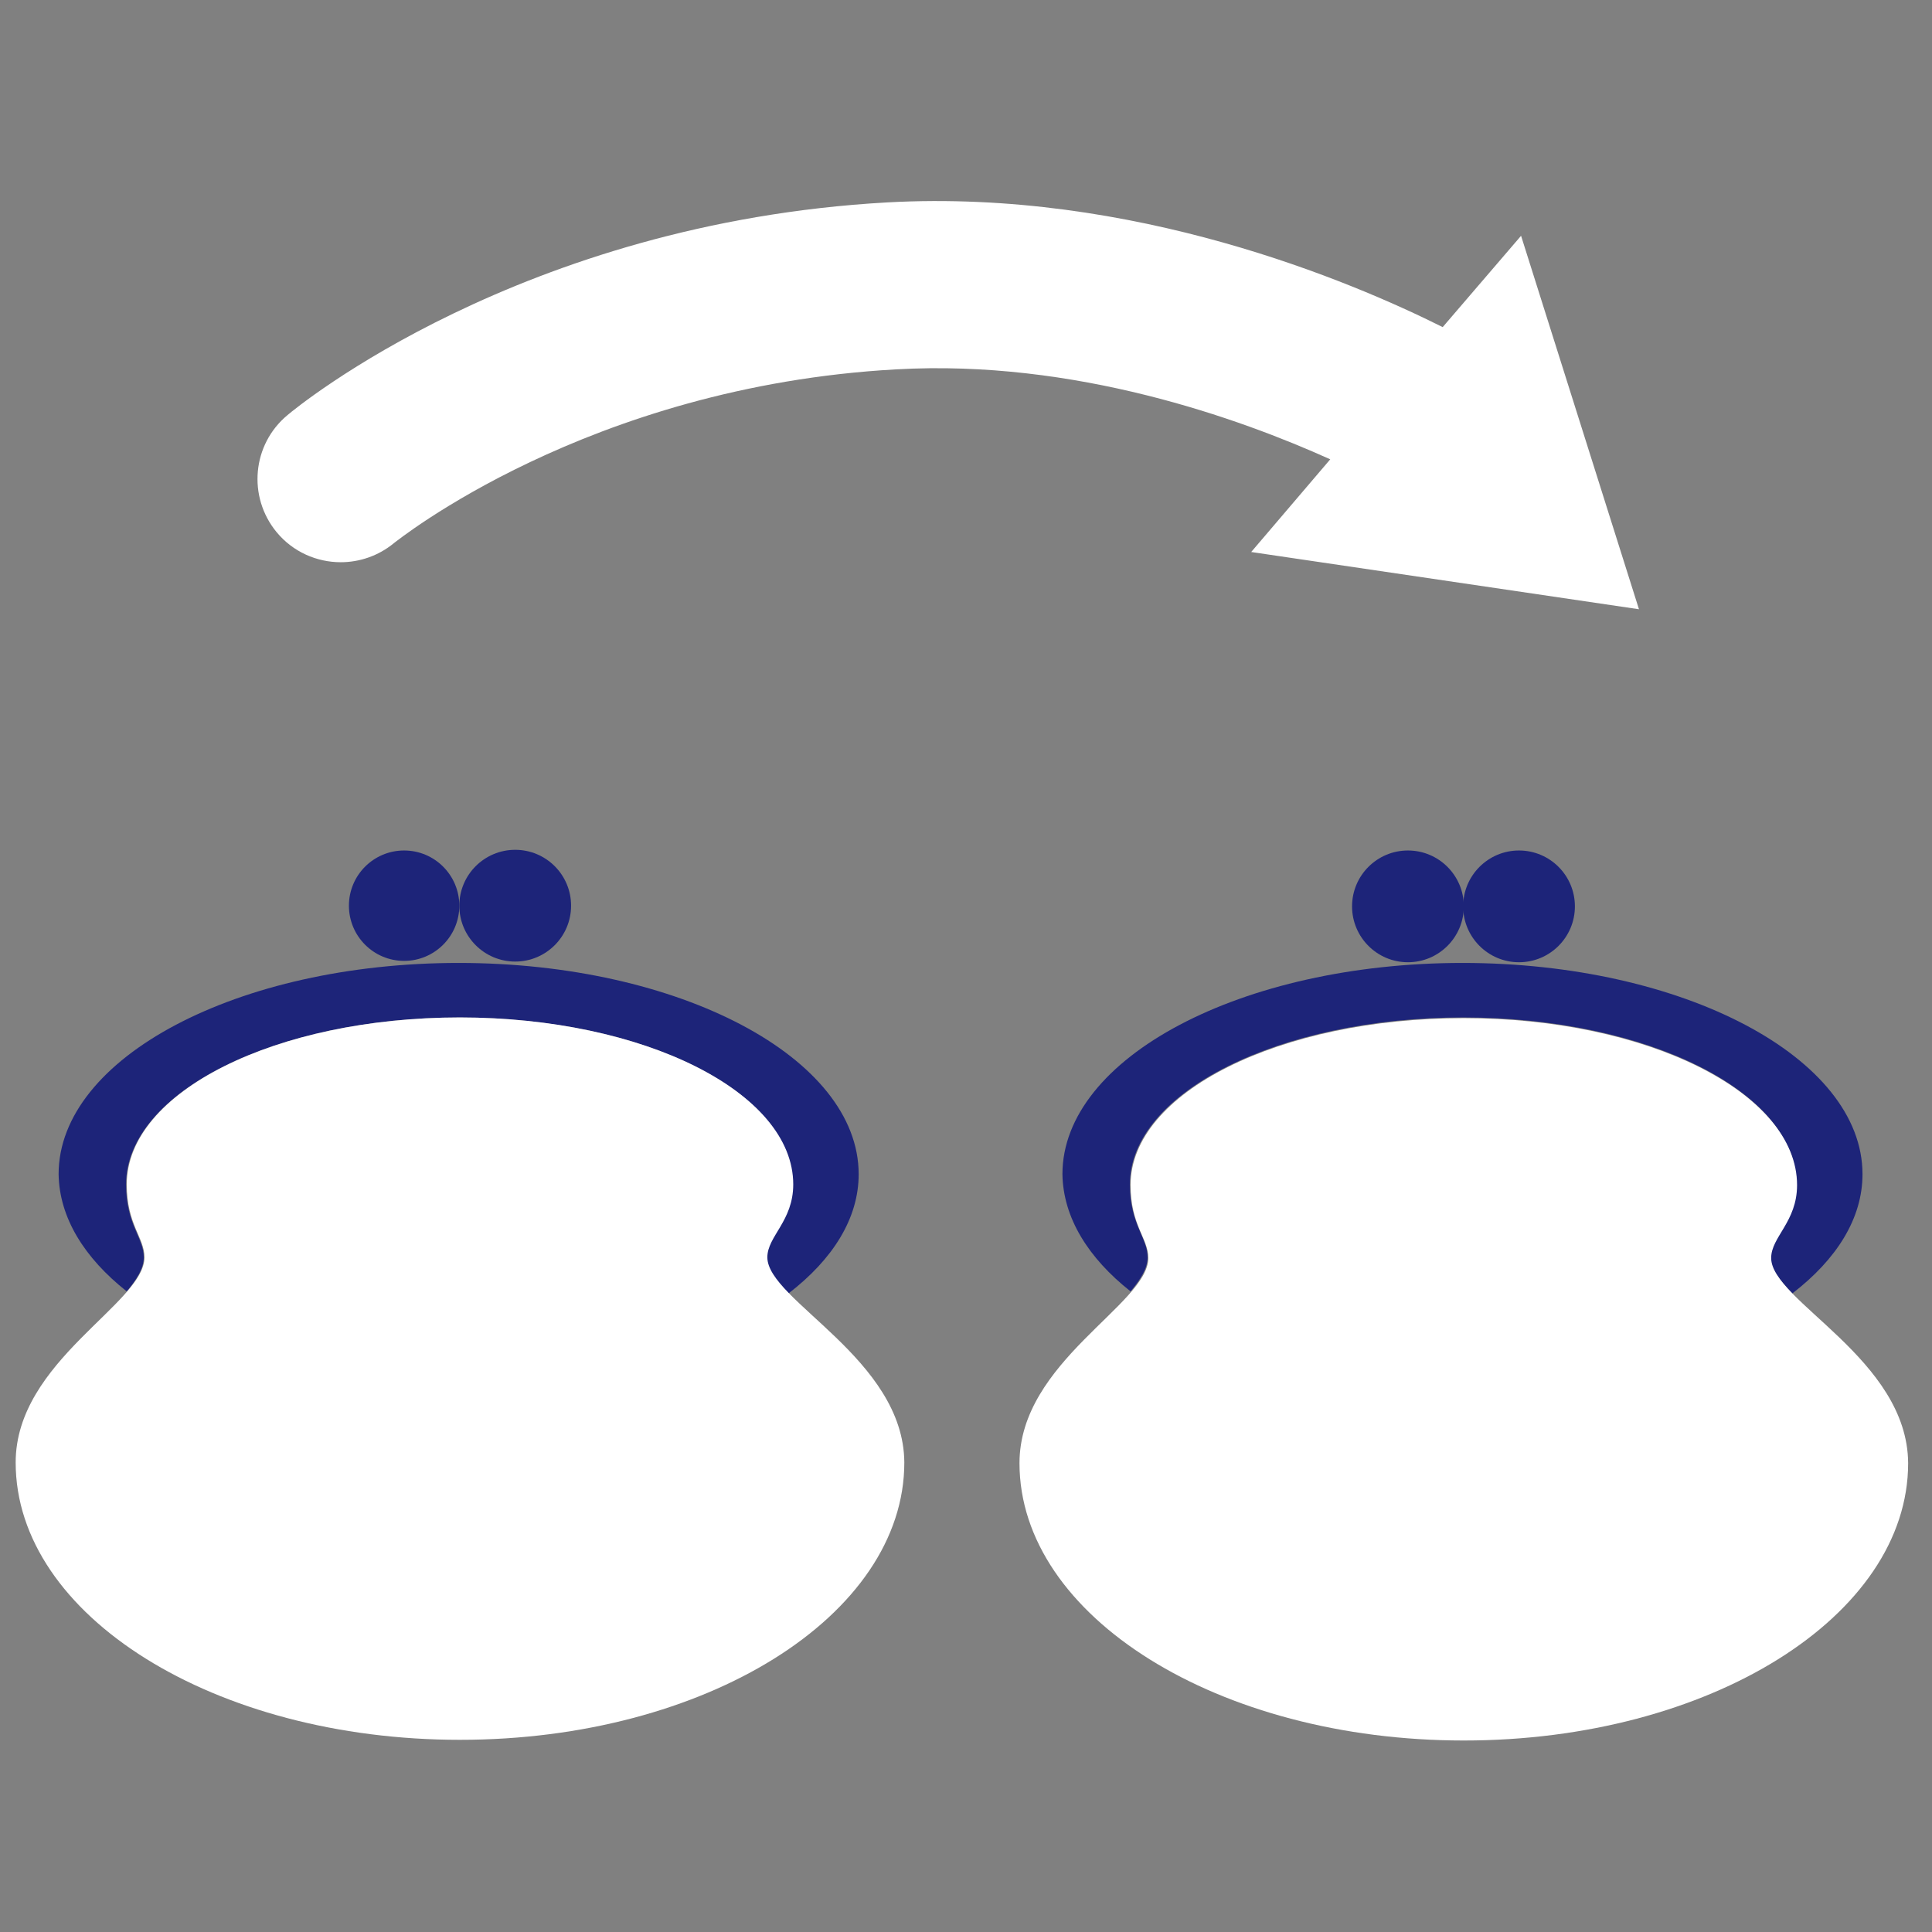 <?xml version="1.0" encoding="utf-8"?>
<!-- Generator: Adobe Illustrator 21.0.0, SVG Export Plug-In . SVG Version: 6.00 Build 0)  -->
<svg version="1.1" id="Layer_1" xmlns="http://www.w3.org/2000/svg" xmlns:xlink="http://www.w3.org/1999/xlink" x="0px" y="0px"
	 viewBox="0 0 283.5 283.5" style="enable-background:new 0 0 283.5 283.5;" xml:space="preserve">
<rect x="0" y="0" width="283.5" height="283.5" fill="#808080" stroke="none"/>
<style type="text/css">
	.st0{fill:#1D2479;}
	.st1{fill:#FFFFFF;}
</style>
<circle class="st0" cx="206.6" cy="133" r="8.2"/>
<circle class="st0" cx="222.9" cy="133" r="8.2"/>
<path class="st0" d="M165.9,189.5c1.5-1.8,2.5-3.4,2.5-5c0-2.9-2.6-4.8-2.6-10.7c0-13.5,21.9-24.5,48.9-24.5s48.9,10.9,48.9,24.5
	c0,5.4-3.8,7.6-3.8,10.7c0,1.6,1.3,3.3,3.2,5.3c6.5-5,10.3-11,10.3-17.5c0-17.1-26.3-31-58.7-31s-58.7,13.9-58.7,31
	C156,178.7,159.7,184.6,165.9,189.5z"/>
<path class="st1" d="M259.9,184.6c0-3.1,3.8-5.3,3.8-10.7c0-13.5-21.9-24.5-48.9-24.5s-48.9,10.9-48.9,24.5c0,5.9,2.6,7.8,2.6,10.7
	c0,6.8-18.9,15.2-18.9,30.1c0,22.5,29.2,40.7,65.2,40.7s65.2-18.2,65.2-40.7C279.9,199.4,259.9,190.9,259.9,184.6z"/>
<g>
	<circle class="st0" cx="75.6" cy="132.9" r="8.2"/>
	<path class="st0" d="M18.6,189.5c1.5-1.8,2.5-3.4,2.5-5c0-2.9-2.6-4.8-2.6-10.7c0-13.5,21.9-24.5,48.9-24.5s48.9,10.9,48.9,24.5
		c0,5.4-3.8,7.6-3.8,10.7c0,1.6,1.3,3.3,3.2,5.3c6.5-5,10.3-11,10.3-17.5c0-17.1-26.3-31-58.7-31s-58.7,13.9-58.7,31
		C8.7,178.7,12.4,184.6,18.6,189.5z"/>
	<circle class="st0" cx="59.3" cy="132.9" r="8.1"/>
</g>
<path class="st1" d="M240.5,89.4l-17.3-54.8L211.7,48c-13.4-6.7-45.4-20.3-81.5-18.3c-53.7,3-86.6,30-88,31.2
	c-5.2,4.3-5.9,12-1.6,17.2c2.4,2.9,5.9,4.4,9.4,4.4c2.7,0,5.5-0.9,7.8-2.8c0.3-0.2,28.4-23,73.7-25.5c26.2-1.5,50.4,7.2,63.7,13.2
	L183.6,81L240.5,89.4z"/>
<path class="st1" d="M112.6,184.5c0-3.1,3.8-5.3,3.8-10.7c0-13.5-21.9-24.5-48.9-24.5s-48.9,10.9-48.9,24.5c0,5.9,2.6,7.8,2.6,10.7
	c0,6.8-18.9,15.2-18.9,30.1c0,22.5,29.2,40.7,65.2,40.7s65.2-18.2,65.2-40.7C132.6,199.4,112.6,190.8,112.6,184.5z"/>
</svg>
